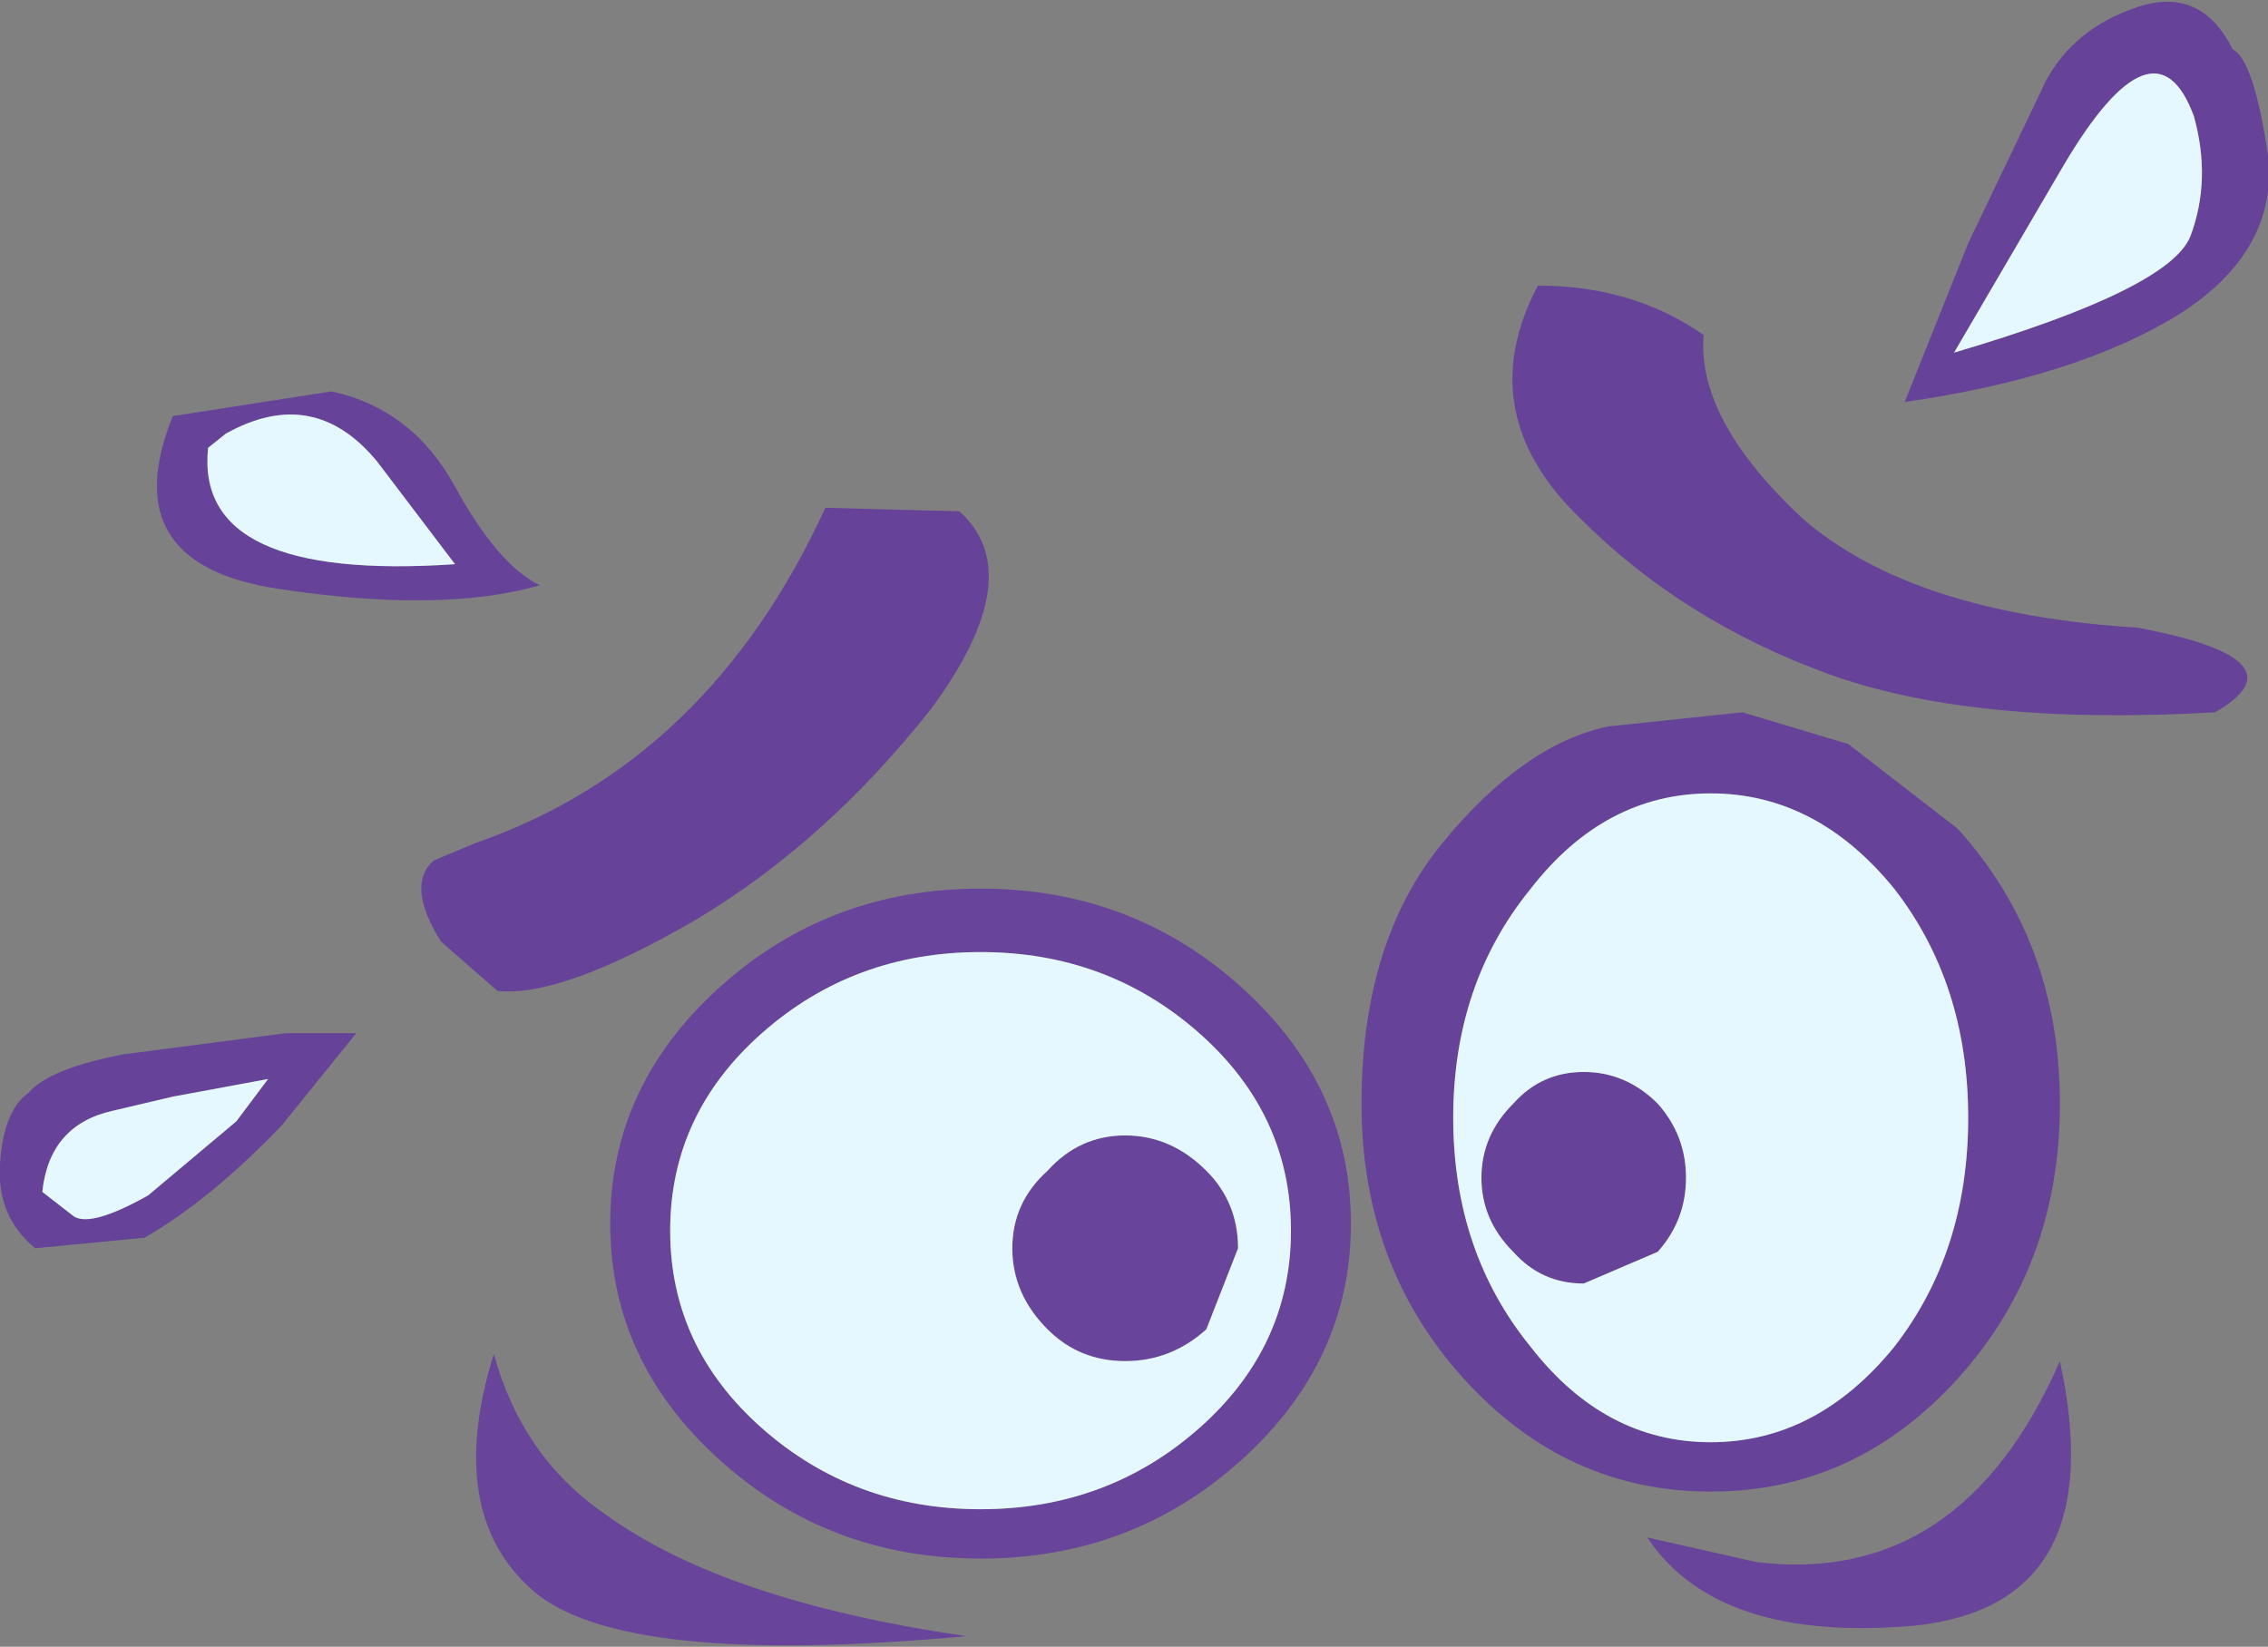 <?xml version="1.0" encoding="UTF-8" standalone="no"?>
<svg xmlns:xlink="http://www.w3.org/1999/xlink" height="23.35px" width="32.15px" xmlns="http://www.w3.org/2000/svg">
  <rect width="100%" height="100%" fill="#808080" stroke="none"/>
  <g transform="matrix(1.0, 0.0, 0.0, 1.0, 16.15, 12.35)">
    <path d="M13.05 6.95 Q13.8 10.4 11.0 10.7 8.2 10.95 7.2 9.45 L8.75 9.8 Q11.65 10.15 13.05 6.95 M0.95 4.25 Q1.4 4.7 1.4 5.35 L0.95 6.5 Q0.45 6.95 -0.2 6.95 -0.85 6.95 -1.3 6.5 -1.8 6.0 -1.8 5.35 -1.8 4.7 -1.3 4.25 -0.85 3.75 -0.2 3.75 0.45 3.75 0.95 4.25 M0.85 2.3 Q-0.45 1.15 -2.25 1.15 -4.05 1.15 -5.35 2.3 -6.65 3.45 -6.65 5.1 -6.65 6.75 -5.35 7.9 -4.05 9.05 -2.25 9.05 -0.45 9.05 0.85 7.9 2.15 6.75 2.15 5.1 2.15 3.45 0.85 2.3 M1.45 1.65 Q3.0 3.05 3.0 5.0 3.0 6.95 1.45 8.35 -0.1 9.75 -2.25 9.75 -4.4 9.75 -5.95 8.35 -7.5 6.95 -7.5 5.0 -7.5 3.05 -5.95 1.65 -4.4 0.25 -2.25 0.25 -0.1 0.25 1.45 1.65 M-9.15 6.85 Q-8.75 8.3 -7.6 9.1 -5.9 10.35 -2.45 10.85 -7.35 11.3 -8.6 10.2 -9.85 9.1 -9.15 6.85" fill="#69449b" fill-rule="evenodd" stroke="none"/>
    <path d="M15.5 -11.65 Q15.8 -11.5 16.0 -10.15 16.15 -8.8 14.75 -7.9 13.3 -7.0 10.85 -6.65 L11.75 -8.9 12.85 -11.2 Q13.25 -11.95 14.15 -12.25 15.05 -12.55 15.5 -11.65 M8.55 -2.25 L10.05 -1.8 11.6 -0.6 Q13.05 1.0 13.05 3.3 13.05 5.6 11.6 7.2 10.15 8.8 8.1 8.8 6.05 8.8 4.6 7.2 3.15 5.6 3.15 3.3 3.15 1.0 4.3 -0.4 5.45 -1.8 6.65 -2.05 L8.55 -2.25 M5.65 -8.3 Q7.0 -8.3 8.0 -7.6 7.9 -6.4 9.4 -5.0 10.95 -3.65 14.15 -3.45 16.55 -3.0 15.25 -2.25 11.8 -2.05 9.75 -2.8 7.7 -3.55 6.25 -5.0 4.7 -6.5 5.65 -8.3 M11.55 -7.35 Q14.6 -8.25 14.9 -9.0 15.2 -9.8 14.95 -10.7 14.4 -12.2 13.1 -10.0 L11.55 -7.35 M11.75 3.5 Q11.75 1.6 10.7 0.25 9.6 -1.1 8.1 -1.1 6.6 -1.1 5.55 0.25 4.45 1.6 4.45 3.5 4.45 5.4 5.55 6.75 6.6 8.1 8.1 8.1 9.6 8.1 10.7 6.75 11.75 5.4 11.75 3.5 M5.3 5.4 Q4.85 4.95 4.85 4.35 4.85 3.75 5.3 3.3 5.7 2.85 6.3 2.85 6.9 2.85 7.35 3.3 7.75 3.75 7.75 4.35 7.75 4.95 7.35 5.4 L6.3 5.85 Q5.7 5.85 5.3 5.4 M-10.8 -5.8 Q-11.7 -6.9 -12.95 -6.2 L-13.2 -6.0 Q-13.4 -4.1 -9.7 -4.35 L-10.8 -5.8 M-12.2 -4.0 Q-14.55 -4.35 -13.7 -6.45 L-11.45 -6.8 Q-10.3 -6.55 -9.7 -5.45 -9.1 -4.35 -8.5 -4.05 -9.9 -3.65 -12.2 -4.0 M-4.45 -5.15 L-2.55 -5.1 Q-1.55 -4.2 -2.95 -2.3 -4.45 -0.4 -6.3 0.7 -8.2 1.8 -9.1 1.7 L-9.9 1.0 Q-10.4 0.2 -10.0 -0.15 L-9.4 -0.4 Q-6.1 -1.55 -4.45 -5.15 M-12.1 2.3 L-11.1 2.3 -12.15 3.6 Q-13.15 4.65 -14.1 5.2 L-15.65 5.35 Q-16.2 4.9 -16.15 4.15 -16.1 3.4 -15.75 3.15 -15.45 2.8 -14.4 2.6 L-12.1 2.3 M-13.7 3.2 L-14.55 3.4 Q-15.45 3.6 -15.55 4.55 L-15.1 4.9 Q-14.85 5.05 -14.05 4.6 L-12.8 3.55 -12.35 2.95 -13.7 3.2" fill="#664399" fill-rule="evenodd" stroke="none"/>
    <path d="M11.55 -7.35 L13.1 -10.0 Q14.4 -12.2 14.95 -10.7 15.2 -9.8 14.9 -9.0 14.6 -8.25 11.55 -7.35 M11.75 3.5 Q11.75 5.4 10.7 6.75 9.6 8.1 8.1 8.1 6.6 8.1 5.55 6.75 4.45 5.4 4.45 3.5 4.45 1.6 5.55 0.25 6.6 -1.1 8.1 -1.1 9.6 -1.1 10.7 0.25 11.75 1.6 11.75 3.5 M5.3 5.4 Q5.7 5.85 6.3 5.85 L7.35 5.4 Q7.75 4.95 7.75 4.35 7.75 3.75 7.35 3.3 6.9 2.85 6.3 2.85 5.7 2.85 5.3 3.3 4.85 3.75 4.85 4.35 4.85 4.95 5.3 5.4 M0.95 4.25 Q0.45 3.75 -0.2 3.75 -0.85 3.75 -1.3 4.25 -1.8 4.7 -1.8 5.35 -1.8 6.0 -1.3 6.5 -0.85 6.95 -0.2 6.95 0.45 6.95 0.95 6.5 L1.4 5.35 Q1.4 4.7 0.95 4.25 M0.85 2.3 Q2.15 3.45 2.15 5.1 2.15 6.75 0.85 7.9 -0.45 9.05 -2.25 9.05 -4.05 9.05 -5.35 7.9 -6.65 6.75 -6.65 5.1 -6.65 3.45 -5.35 2.3 -4.05 1.15 -2.25 1.15 -0.45 1.15 0.85 2.3 M-10.8 -5.8 L-9.7 -4.35 Q-13.4 -4.1 -13.2 -6.0 L-12.95 -6.2 Q-11.7 -6.9 -10.8 -5.8 M-13.7 3.2 L-12.35 2.95 -12.8 3.55 -14.05 4.6 Q-14.85 5.05 -15.1 4.9 L-15.55 4.55 Q-15.45 3.6 -14.55 3.4 L-13.7 3.2" fill="#e5f8ff" fill-rule="evenodd" stroke="none"/>
  </g>
</svg>
